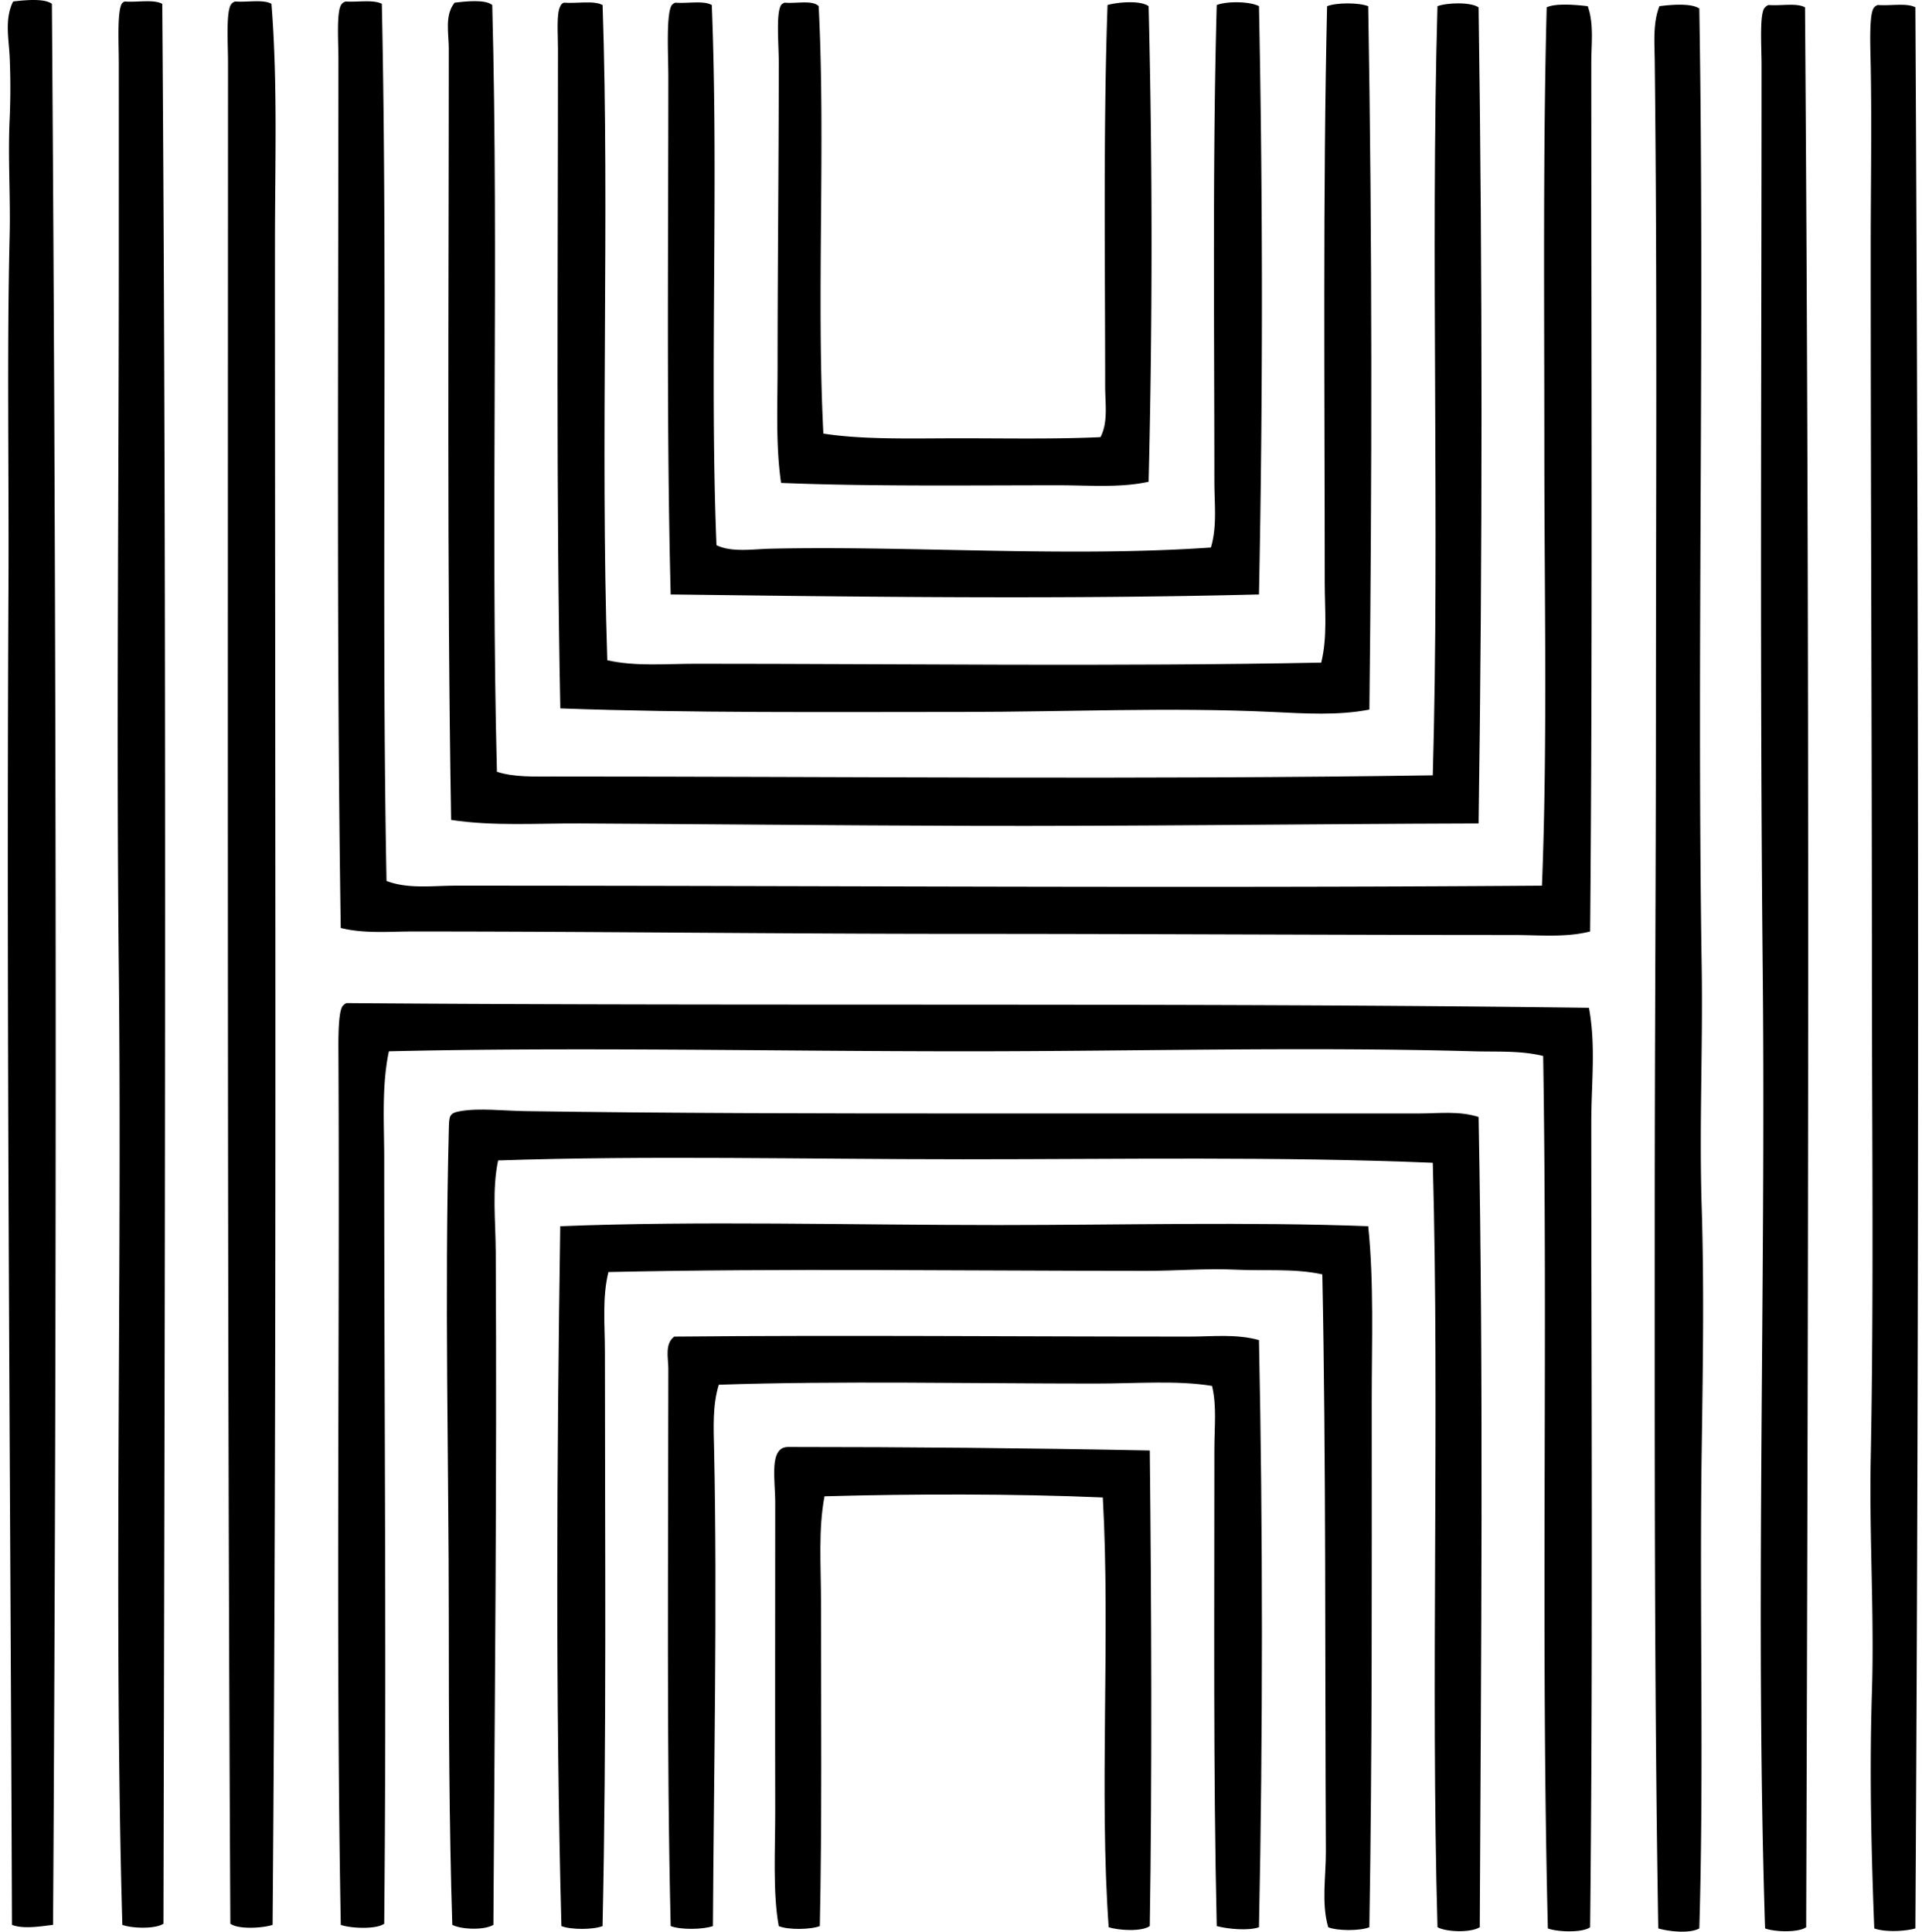 <svg xmlns="http://www.w3.org/2000/svg" width="199" height="200" fill="none" viewBox="0 0 199 200">
  <path fill="#000" fill-rule="evenodd" d="M5.373.396c.476 66.357.525 131.586.121 198.901-1.296.153-3.077.456-4.257 0-.163-46.952-.594-92.433-.362-138.476.059-12.03-.17-24.366.123-36.475.096-4.03-.192-8.011 0-12.034a71.173 71.173 0 0 0 0-6.444C.907 3.995.458 1.946 1.36.155 2.503.017 4.582-.2 5.373.396ZM12.91.155c1.268.108 3.005-.251 3.89.244.475 66.002.26 133.689.122 198.778-.842.564-3.244.493-4.254.121-.904-31.994-.02-66.441-.367-99.085-.256-24.268.005-49.204 0-74.77 0-5.87.002-12.429 0-18.844 0-1.98-.17-5.023.244-6.08a.613.613 0 0 1 .364-.364Zm15.197.241c.65 8.166.364 16.426.364 24.682-.007 57.407.21 116.903-.246 174.219-1.01.34-3.55.495-4.375-.121-.333-62.649-.254-127.228-.242-192.7 0-2.038-.236-5.437.365-6.08.089-.114.222-.185.365-.244 1.231.108 2.921-.244 3.769.244Zm11.428 0c.626 29.634-.074 61.349.485 90.82 2.257.857 4.797.485 7.174.485 37.285-.005 75.083.278 112.457 0 .581-14.63.246-30.042.246-45.471-.002-15.412-.143-30.587.244-45.47.946-.458 3.114-.253 4.252-.12.653 1.855.367 3.875.367 5.836-.002 30.119.138 61.782-.121 89.967-2.566.648-5.303.365-7.902.365-18.666 0-38.133-.12-57.018-.12-19.196 0-37.916-.245-56.9-.245-2.505 0-5.102.247-7.54-.364-.442-28.966-.247-59.992-.242-89.968 0-1.872-.234-5.129.362-5.713.088-.113.222-.184.364-.243 1.254.088 2.898-.22 3.772.241Z" clip-rule="evenodd"/>
  <path fill="#000" fill-rule="evenodd" d="M50.966.52c.682 26.031-.173 54.189.485 79.39 1.798.572 3.84.488 5.713.488 30.412 0 61.41.33 91.184-.123.727-25.923-.241-53.581.485-79.633.974-.374 3.452-.45 4.257.121.404 27.544.404 56.826 0 84.496-17.885.052-35.959.3-53.371.244-13.22-.044-26.665-.173-39.636-.244-4.479-.025-8.945.303-13.374-.365-.446-25.758-.244-53.884-.244-79.876 0-1.548-.449-3.45.608-4.743 1.097-.128 3.154-.37 3.893.244Z" clip-rule="evenodd"/>
  <path fill="#000" fill-rule="evenodd" d="M58.378.276c1.306.111 3.092-.254 4.013.244.725 21.605-.244 45.499.486 67.84 2.953.663 6.053.365 9.117.365 21.403 0 43.447.303 64.803-.12.66-2.647.364-5.504.364-8.266 0-19.6-.202-40.384.244-59.696.951-.389 3.304-.389 4.257 0 .421 24.372.389 49.394.121 72.826-3.247.636-6.703.405-10.093.244-10.546-.497-21.47 0-31.972 0-14.115 0-28.12.126-41.702-.364-.446-21.84-.241-45.519-.244-68.326 0-1.569-.175-3.636.244-4.377.067-.18.19-.3.362-.37Z" clip-rule="evenodd"/>
  <path fill="#000" fill-rule="evenodd" d="M73.699.52c.724 18.029-.236 38.293.485 55.927 1.58.776 3.774.404 5.595.365 14.453-.325 30.68.916 45.592-.123.655-2.153.365-4.506.362-6.81-.002-16.116-.197-33.481.244-49.36 1.084-.412 3.437-.38 4.375.12a1525.04 1525.04 0 0 1 0 60.91c-20.375.517-41.21.244-60.91 0-.44-16.904-.246-35.72-.244-53.616 0-2.096-.256-6.572.367-7.417a.906.906 0 0 1 .365-.24c1.232.107 2.921-.246 3.769.245Z" clip-rule="evenodd"/>
  <path fill="#000" fill-rule="evenodd" d="M81.237.275c1.183.114 2.89-.298 3.528.365.724 14.187-.241 30.067.485 44.254 4.213.656 9.241.486 14.222.488 4.912 0 9.857.096 14.468-.12.808-1.54.486-3.467.486-5.228-.003-12.85-.197-26.96.246-39.515 1.052-.298 3.4-.505 4.255.121a1000.31 1000.31 0 0 1 0 49.238c-2.927.648-6.127.365-9.362.365-9.524.002-19.71.13-28.695-.244-.566-3.883-.362-7.952-.362-12.158 0-10.006.12-20.24.123-31.365 0-1.949-.303-5.087.242-5.957.086-.113.221-.185.364-.244Zm94.707.609c.557 33.432-.261 66.421.247 99.329.125 8.25-.261 16.527 0 24.8.261 8.363.118 16.823 0 25.167-.239 16.594.239 33.041-.247 49.482-.941.549-3.126.338-4.252 0-.414-25.022-.369-50.017-.367-74.526.003-17.02.119-33.617.123-50.211.005-22.972.143-46.03-.123-68.69-.022-1.828-.197-3.856.486-5.595 1.194-.153 3.286-.337 4.133.244ZM186.887.76c.498 67.513.333 132.309.121 198.779-.801.574-3.281.498-4.254.123-1.028-32.23.088-65.958-.244-99.208-.303-30.53-.121-62.22-.121-93.736 0-1.89-.242-5.445.365-5.957a.879.879 0 0 1 .364-.244c1.232.108 2.922-.244 3.769.244Zm11.429.001c.352 64.892.396 132.53 0 198.902-1.097.317-3.178.401-4.257 0-.316-8.049-.5-16.237-.244-24.438.254-8.004-.279-16.072-.123-24.195.32-16.421.128-33.454.123-50.09-.005-24.453-.123-49.23-.123-75.379.002-6.193.113-12.524 0-18.722-.035-1.956-.202-5.501.364-6.08.089-.113.222-.185.367-.244 1.271.113 3.008-.244 3.893.246Zm-33.8 103.586c.732 3.89.244 7.853.244 11.792-.002 27.432.185 55.166-.121 83.403-.8.591-3.404.497-4.377.123-.732-29.907-.003-60.046-.486-90.332-2.328-.574-4.754-.419-7.171-.486-17.387-.485-35.134 0-52.522 0-20.078 0-40.192-.453-59.816 0-.762 3.597-.486 7.428-.486 11.185.003 27.283.247 53.056 0 79.147-.845.606-3.468.481-4.498.121-.527-28.946-.096-60.142-.242-89.844-.01-1.646-.059-4.843.486-5.351a.854.854 0 0 1 .364-.244c42.533.335 86.107-.069 128.625.486Z" clip-rule="evenodd"/>
  <path fill="#000" fill-rule="evenodd" d="M153.091 115.651c.514 27.668.258 55.503.12 83.888-.914.581-3.444.515-4.375 0-.712-25.379.224-53.316-.488-79.146-15.756-.66-32.355-.364-48.63-.364-16.365 0-32.567-.404-48.146.121-.638 3.042-.261 6.279-.244 9.482.128 23.669-.106 46.885-.244 69.663-.926.569-3.306.492-4.255 0-.33-10.258-.364-21.428-.364-31.61 0-16.544-.444-33.161 0-50.575.04-1.57-.012-1.853 1.214-2.067 1.934-.338 4.454-.035 6.686 0 14.959.226 30.937.244 46.201.244h46.321c2.065 0 4.198-.289 6.204.364Z" clip-rule="evenodd"/>
  <path fill="#000" fill-rule="evenodd" d="M141.662 126.959c.601 5.839.362 12.005.362 18.117.003 18.516.057 36.455-.244 54.466-.951.389-3.306.389-4.257 0-.729-2.511-.229-5.23-.243-7.901-.101-19.252.024-40.557-.367-59.693-2.917-.641-5.933-.34-8.995-.488-2.995-.143-6.176.123-9.24.123-18.694-.002-37.749-.276-55.683.121-.66 2.658-.365 5.484-.365 8.265-.002 19.915.183 39.877-.244 59.452-.95.389-3.306.389-4.257 0-.62-23.221-.48-48.27-.12-72.459 14.298-.577 30.129-.121 45.346-.123 13.007-.003 25.913-.348 38.307.12Z" clip-rule="evenodd"/>
  <path fill="#000" fill-rule="evenodd" d="M130.352 138.753c.407 19.641.407 41.022 0 60.787-1.059.387-3.249.194-4.375-.121-.364-15.902-.239-32.538-.244-49.359 0-2.244.261-4.498-.244-6.565-3.633-.599-7.792-.244-12.157-.244-12.724-.002-26.581-.296-38.906.121-.67 2.136-.535 4.515-.486 6.809.333 15.798-.034 33.467-.123 49.238-1.007.37-3.375.404-4.375 0-.433-17.838-.246-38.564-.244-57.747 0-1.04-.394-2.528.609-3.284 17.734-.162 35.132.003 53.372 0 2.365 0 4.863-.293 7.173.365Z" clip-rule="evenodd"/>
  <path fill="#000" fill-rule="evenodd" d="M119.047 150.181c.173 16.049.244 33.969 0 49.238-.833.603-3.237.455-4.257.12-.998-13.941.19-30.232-.608-44.496-9.093-.396-19.878-.376-28.814-.12-.655 3.449-.362 7.186-.362 10.943 0 10.987.104 23.051-.123 33.555-.938.375-3.323.409-4.254 0-.631-3.417-.36-8.08-.365-11.913-.024-10.111 0-21.344 0-31.977 0-2.37-.67-5.713 1.338-5.713 12.647.003 24.63.111 37.445.363Z" clip-rule="evenodd"/>
</svg>
